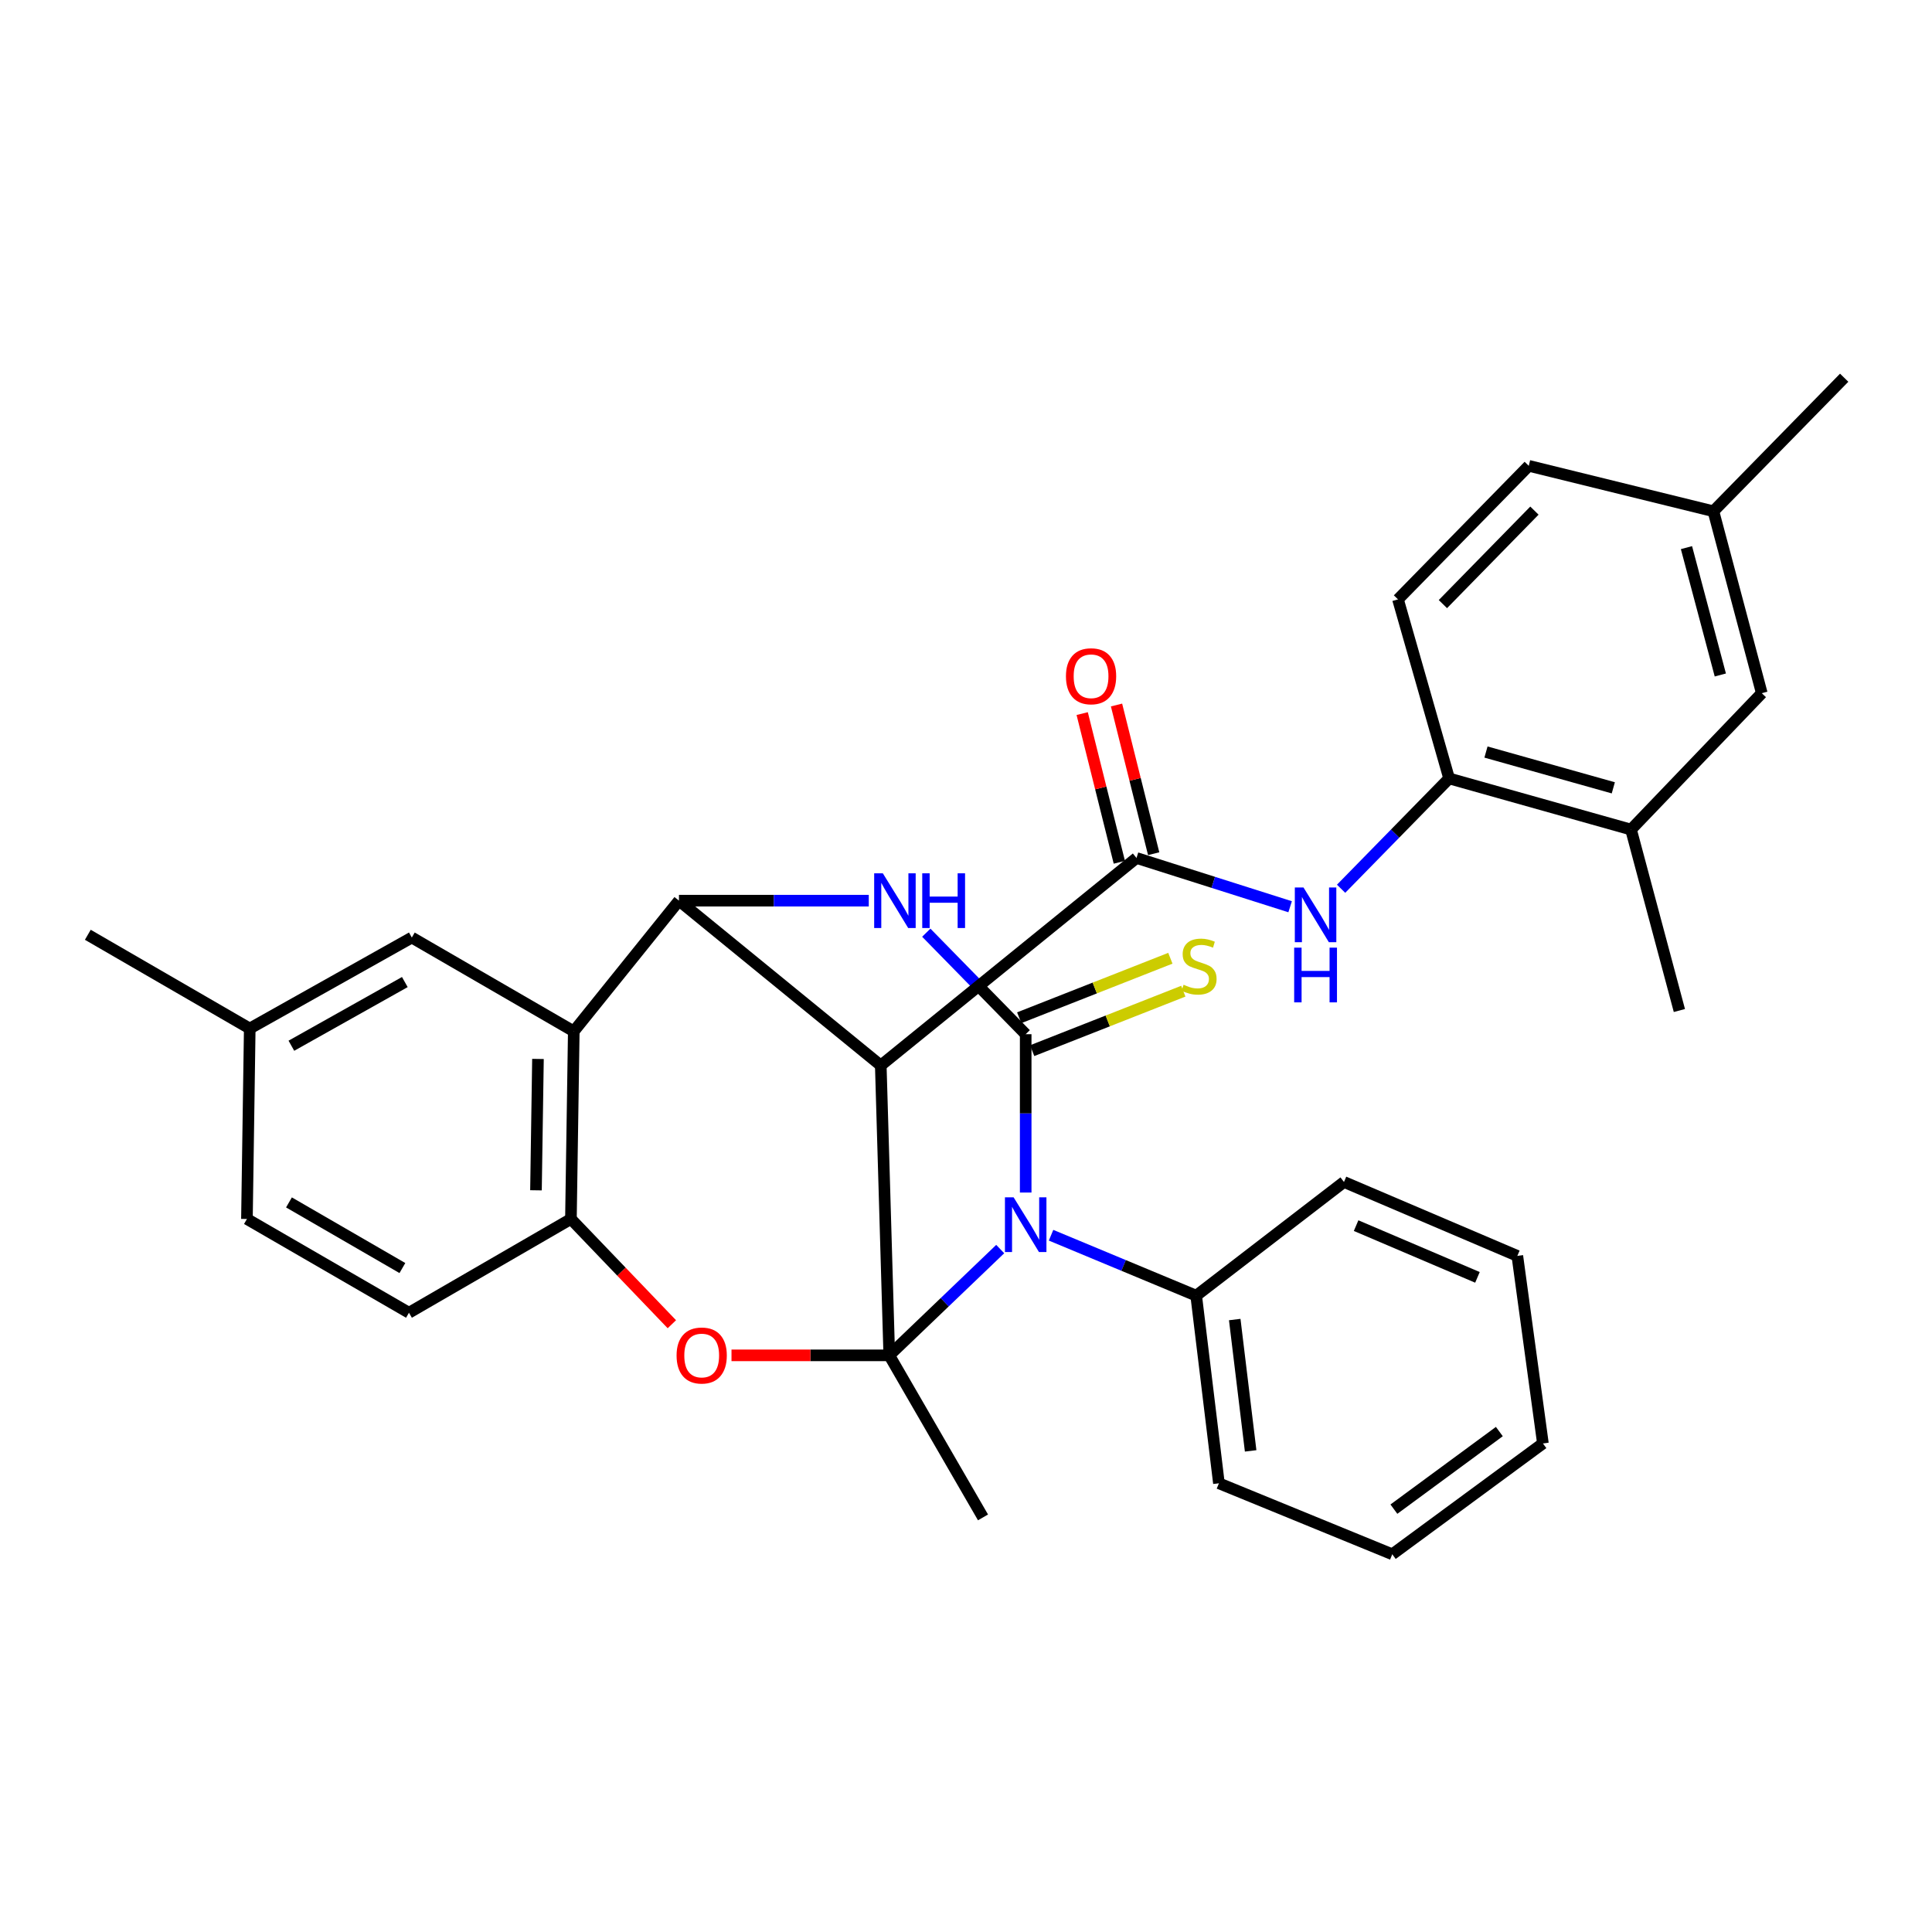 <?xml version='1.0' encoding='iso-8859-1'?>
<svg version='1.1' baseProfile='full'
              xmlns='http://www.w3.org/2000/svg'
                      xmlns:rdkit='http://www.rdkit.org/xml'
                      xmlns:xlink='http://www.w3.org/1999/xlink'
                  xml:space='preserve'
width='1000px' height='1000px' viewBox='0 0 1000 1000'>
<!-- END OF HEADER -->
<rect style='opacity:1.0;fill:#FFFFFF;stroke:none' width='1000' height='1000' x='0' y='0'> </rect>
<path class='bond-0' d='M 460.281,701.526 L 488.996,674.019' style='fill:none;fill-rule:evenodd;stroke:#000000;stroke-width:6px;stroke-linecap:butt;stroke-linejoin:miter;stroke-opacity:1' />
<path class='bond-0' d='M 488.996,674.019 L 517.711,646.512' style='fill:none;fill-rule:evenodd;stroke:#0000FF;stroke-width:6px;stroke-linecap:butt;stroke-linejoin:miter;stroke-opacity:1' />
<path class='bond-2' d='M 460.281,701.526 L 455.885,551.473' style='fill:none;fill-rule:evenodd;stroke:#000000;stroke-width:6px;stroke-linecap:butt;stroke-linejoin:miter;stroke-opacity:1' />
<path class='bond-5' d='M 460.281,701.526 L 419.452,701.526' style='fill:none;fill-rule:evenodd;stroke:#000000;stroke-width:6px;stroke-linecap:butt;stroke-linejoin:miter;stroke-opacity:1' />
<path class='bond-5' d='M 419.452,701.526 L 378.624,701.526' style='fill:none;fill-rule:evenodd;stroke:#FF0000;stroke-width:6px;stroke-linecap:butt;stroke-linejoin:miter;stroke-opacity:1' />
<path class='bond-19' d='M 460.281,701.526 L 508.803,785.401' style='fill:none;fill-rule:evenodd;stroke:#000000;stroke-width:6px;stroke-linecap:butt;stroke-linejoin:miter;stroke-opacity:1' />
<path class='bond-1' d='M 530.896,617.258 L 530.896,576.28' style='fill:none;fill-rule:evenodd;stroke:#0000FF;stroke-width:6px;stroke-linecap:butt;stroke-linejoin:miter;stroke-opacity:1' />
<path class='bond-1' d='M 530.896,576.28 L 530.896,535.302' style='fill:none;fill-rule:evenodd;stroke:#000000;stroke-width:6px;stroke-linecap:butt;stroke-linejoin:miter;stroke-opacity:1' />
<path class='bond-12' d='M 544.026,639.35 L 581.586,654.99' style='fill:none;fill-rule:evenodd;stroke:#0000FF;stroke-width:6px;stroke-linecap:butt;stroke-linejoin:miter;stroke-opacity:1' />
<path class='bond-12' d='M 581.586,654.99 L 619.147,670.63' style='fill:none;fill-rule:evenodd;stroke:#000000;stroke-width:6px;stroke-linecap:butt;stroke-linejoin:miter;stroke-opacity:1' />
<path class='bond-11' d='M 534.25,543.825 L 573.368,528.43' style='fill:none;fill-rule:evenodd;stroke:#000000;stroke-width:6px;stroke-linecap:butt;stroke-linejoin:miter;stroke-opacity:1' />
<path class='bond-11' d='M 573.368,528.43 L 612.486,513.035' style='fill:none;fill-rule:evenodd;stroke:#CCCC00;stroke-width:6px;stroke-linecap:butt;stroke-linejoin:miter;stroke-opacity:1' />
<path class='bond-11' d='M 527.542,526.78 L 566.66,511.385' style='fill:none;fill-rule:evenodd;stroke:#000000;stroke-width:6px;stroke-linecap:butt;stroke-linejoin:miter;stroke-opacity:1' />
<path class='bond-11' d='M 566.66,511.385 L 605.778,495.989' style='fill:none;fill-rule:evenodd;stroke:#CCCC00;stroke-width:6px;stroke-linecap:butt;stroke-linejoin:miter;stroke-opacity:1' />
<path class='bond-33' d='M 530.896,535.302 L 505.171,509.032' style='fill:none;fill-rule:evenodd;stroke:#000000;stroke-width:6px;stroke-linecap:butt;stroke-linejoin:miter;stroke-opacity:1' />
<path class='bond-33' d='M 505.171,509.032 L 479.446,482.762' style='fill:none;fill-rule:evenodd;stroke:#0000FF;stroke-width:6px;stroke-linecap:butt;stroke-linejoin:miter;stroke-opacity:1' />
<path class='bond-3' d='M 455.885,551.473 L 351.433,466.183' style='fill:none;fill-rule:evenodd;stroke:#000000;stroke-width:6px;stroke-linecap:butt;stroke-linejoin:miter;stroke-opacity:1' />
<path class='bond-6' d='M 455.885,551.473 L 588.251,444.09' style='fill:none;fill-rule:evenodd;stroke:#000000;stroke-width:6px;stroke-linecap:butt;stroke-linejoin:miter;stroke-opacity:1' />
<path class='bond-4' d='M 351.433,466.183 L 400.555,466.183' style='fill:none;fill-rule:evenodd;stroke:#000000;stroke-width:6px;stroke-linecap:butt;stroke-linejoin:miter;stroke-opacity:1' />
<path class='bond-4' d='M 400.555,466.183 L 449.677,466.183' style='fill:none;fill-rule:evenodd;stroke:#0000FF;stroke-width:6px;stroke-linecap:butt;stroke-linejoin:miter;stroke-opacity:1' />
<path class='bond-32' d='M 351.433,466.183 L 296.988,533.817' style='fill:none;fill-rule:evenodd;stroke:#000000;stroke-width:6px;stroke-linecap:butt;stroke-linejoin:miter;stroke-opacity:1' />
<path class='bond-8' d='M 347.752,685.419 L 321.632,658.181' style='fill:none;fill-rule:evenodd;stroke:#FF0000;stroke-width:6px;stroke-linecap:butt;stroke-linejoin:miter;stroke-opacity:1' />
<path class='bond-8' d='M 321.632,658.181 L 295.513,630.942' style='fill:none;fill-rule:evenodd;stroke:#000000;stroke-width:6px;stroke-linecap:butt;stroke-linejoin:miter;stroke-opacity:1' />
<path class='bond-9' d='M 588.251,444.09 L 628.009,456.71' style='fill:none;fill-rule:evenodd;stroke:#000000;stroke-width:6px;stroke-linecap:butt;stroke-linejoin:miter;stroke-opacity:1' />
<path class='bond-9' d='M 628.009,456.71 L 667.768,469.33' style='fill:none;fill-rule:evenodd;stroke:#0000FF;stroke-width:6px;stroke-linecap:butt;stroke-linejoin:miter;stroke-opacity:1' />
<path class='bond-15' d='M 597.137,441.87 L 587.524,403.392' style='fill:none;fill-rule:evenodd;stroke:#000000;stroke-width:6px;stroke-linecap:butt;stroke-linejoin:miter;stroke-opacity:1' />
<path class='bond-15' d='M 587.524,403.392 L 577.912,364.913' style='fill:none;fill-rule:evenodd;stroke:#FF0000;stroke-width:6px;stroke-linecap:butt;stroke-linejoin:miter;stroke-opacity:1' />
<path class='bond-15' d='M 579.365,446.31 L 569.753,407.831' style='fill:none;fill-rule:evenodd;stroke:#000000;stroke-width:6px;stroke-linecap:butt;stroke-linejoin:miter;stroke-opacity:1' />
<path class='bond-15' d='M 569.753,407.831 L 560.14,369.353' style='fill:none;fill-rule:evenodd;stroke:#FF0000;stroke-width:6px;stroke-linecap:butt;stroke-linejoin:miter;stroke-opacity:1' />
<path class='bond-7' d='M 296.988,533.817 L 295.513,630.942' style='fill:none;fill-rule:evenodd;stroke:#000000;stroke-width:6px;stroke-linecap:butt;stroke-linejoin:miter;stroke-opacity:1' />
<path class='bond-7' d='M 278.451,548.107 L 277.418,616.095' style='fill:none;fill-rule:evenodd;stroke:#000000;stroke-width:6px;stroke-linecap:butt;stroke-linejoin:miter;stroke-opacity:1' />
<path class='bond-14' d='M 296.988,533.817 L 213.154,485.275' style='fill:none;fill-rule:evenodd;stroke:#000000;stroke-width:6px;stroke-linecap:butt;stroke-linejoin:miter;stroke-opacity:1' />
<path class='bond-17' d='M 295.513,630.942 L 211.678,679.474' style='fill:none;fill-rule:evenodd;stroke:#000000;stroke-width:6px;stroke-linecap:butt;stroke-linejoin:miter;stroke-opacity:1' />
<path class='bond-10' d='M 694.149,460.018 L 722.103,431.467' style='fill:none;fill-rule:evenodd;stroke:#0000FF;stroke-width:6px;stroke-linecap:butt;stroke-linejoin:miter;stroke-opacity:1' />
<path class='bond-10' d='M 722.103,431.467 L 750.058,402.916' style='fill:none;fill-rule:evenodd;stroke:#000000;stroke-width:6px;stroke-linecap:butt;stroke-linejoin:miter;stroke-opacity:1' />
<path class='bond-13' d='M 750.058,402.916 L 844.211,429.385' style='fill:none;fill-rule:evenodd;stroke:#000000;stroke-width:6px;stroke-linecap:butt;stroke-linejoin:miter;stroke-opacity:1' />
<path class='bond-13' d='M 769.138,389.252 L 835.046,407.78' style='fill:none;fill-rule:evenodd;stroke:#000000;stroke-width:6px;stroke-linecap:butt;stroke-linejoin:miter;stroke-opacity:1' />
<path class='bond-18' d='M 750.058,402.916 L 723.599,310.238' style='fill:none;fill-rule:evenodd;stroke:#000000;stroke-width:6px;stroke-linecap:butt;stroke-linejoin:miter;stroke-opacity:1' />
<path class='bond-25' d='M 619.147,670.63 L 630.911,767.745' style='fill:none;fill-rule:evenodd;stroke:#000000;stroke-width:6px;stroke-linecap:butt;stroke-linejoin:miter;stroke-opacity:1' />
<path class='bond-25' d='M 639.096,682.994 L 647.331,750.975' style='fill:none;fill-rule:evenodd;stroke:#000000;stroke-width:6px;stroke-linecap:butt;stroke-linejoin:miter;stroke-opacity:1' />
<path class='bond-26' d='M 619.147,670.63 L 695.644,611.789' style='fill:none;fill-rule:evenodd;stroke:#000000;stroke-width:6px;stroke-linecap:butt;stroke-linejoin:miter;stroke-opacity:1' />
<path class='bond-16' d='M 844.211,429.385 L 911.896,358.79' style='fill:none;fill-rule:evenodd;stroke:#000000;stroke-width:6px;stroke-linecap:butt;stroke-linejoin:miter;stroke-opacity:1' />
<path class='bond-24' d='M 844.211,429.385 L 869.246,523.04' style='fill:none;fill-rule:evenodd;stroke:#000000;stroke-width:6px;stroke-linecap:butt;stroke-linejoin:miter;stroke-opacity:1' />
<path class='bond-34' d='M 213.154,485.275 L 129.269,532.361' style='fill:none;fill-rule:evenodd;stroke:#000000;stroke-width:6px;stroke-linecap:butt;stroke-linejoin:miter;stroke-opacity:1' />
<path class='bond-34' d='M 209.537,508.311 L 150.818,541.272' style='fill:none;fill-rule:evenodd;stroke:#000000;stroke-width:6px;stroke-linecap:butt;stroke-linejoin:miter;stroke-opacity:1' />
<path class='bond-36' d='M 911.896,358.79 L 886.861,264.627' style='fill:none;fill-rule:evenodd;stroke:#000000;stroke-width:6px;stroke-linecap:butt;stroke-linejoin:miter;stroke-opacity:1' />
<path class='bond-36' d='M 890.438,349.372 L 872.914,283.458' style='fill:none;fill-rule:evenodd;stroke:#000000;stroke-width:6px;stroke-linecap:butt;stroke-linejoin:miter;stroke-opacity:1' />
<path class='bond-22' d='M 211.678,679.474 L 127.813,630.942' style='fill:none;fill-rule:evenodd;stroke:#000000;stroke-width:6px;stroke-linecap:butt;stroke-linejoin:miter;stroke-opacity:1' />
<path class='bond-22' d='M 208.273,656.339 L 149.568,622.367' style='fill:none;fill-rule:evenodd;stroke:#000000;stroke-width:6px;stroke-linecap:butt;stroke-linejoin:miter;stroke-opacity:1' />
<path class='bond-23' d='M 723.599,310.238 L 791.283,241.109' style='fill:none;fill-rule:evenodd;stroke:#000000;stroke-width:6px;stroke-linecap:butt;stroke-linejoin:miter;stroke-opacity:1' />
<path class='bond-23' d='M 746.84,312.684 L 794.219,264.293' style='fill:none;fill-rule:evenodd;stroke:#000000;stroke-width:6px;stroke-linecap:butt;stroke-linejoin:miter;stroke-opacity:1' />
<path class='bond-20' d='M 129.269,532.361 L 127.813,630.942' style='fill:none;fill-rule:evenodd;stroke:#000000;stroke-width:6px;stroke-linecap:butt;stroke-linejoin:miter;stroke-opacity:1' />
<path class='bond-27' d='M 129.269,532.361 L 45.455,483.84' style='fill:none;fill-rule:evenodd;stroke:#000000;stroke-width:6px;stroke-linecap:butt;stroke-linejoin:miter;stroke-opacity:1' />
<path class='bond-21' d='M 886.861,264.627 L 791.283,241.109' style='fill:none;fill-rule:evenodd;stroke:#000000;stroke-width:6px;stroke-linecap:butt;stroke-linejoin:miter;stroke-opacity:1' />
<path class='bond-28' d='M 886.861,264.627 L 954.545,195.508' style='fill:none;fill-rule:evenodd;stroke:#000000;stroke-width:6px;stroke-linecap:butt;stroke-linejoin:miter;stroke-opacity:1' />
<path class='bond-30' d='M 630.911,767.745 L 720.638,804.492' style='fill:none;fill-rule:evenodd;stroke:#000000;stroke-width:6px;stroke-linecap:butt;stroke-linejoin:miter;stroke-opacity:1' />
<path class='bond-29' d='M 695.644,611.789 L 785.371,650.053' style='fill:none;fill-rule:evenodd;stroke:#000000;stroke-width:6px;stroke-linecap:butt;stroke-linejoin:miter;stroke-opacity:1' />
<path class='bond-29' d='M 701.918,634.379 L 764.726,661.163' style='fill:none;fill-rule:evenodd;stroke:#000000;stroke-width:6px;stroke-linecap:butt;stroke-linejoin:miter;stroke-opacity:1' />
<path class='bond-31' d='M 785.371,650.053 L 798.61,747.127' style='fill:none;fill-rule:evenodd;stroke:#000000;stroke-width:6px;stroke-linecap:butt;stroke-linejoin:miter;stroke-opacity:1' />
<path class='bond-35' d='M 720.638,804.492 L 798.61,747.127' style='fill:none;fill-rule:evenodd;stroke:#000000;stroke-width:6px;stroke-linecap:butt;stroke-linejoin:miter;stroke-opacity:1' />
<path class='bond-35' d='M 721.478,781.133 L 776.059,740.977' style='fill:none;fill-rule:evenodd;stroke:#000000;stroke-width:6px;stroke-linecap:butt;stroke-linejoin:miter;stroke-opacity:1' />
<path  class='atom-1' d='M 524.636 619.723
L 533.916 634.723
Q 534.836 636.203, 536.316 638.883
Q 537.796 641.563, 537.876 641.723
L 537.876 619.723
L 541.636 619.723
L 541.636 648.043
L 537.756 648.043
L 527.796 631.643
Q 526.636 629.723, 525.396 627.523
Q 524.196 625.323, 523.836 624.643
L 523.836 648.043
L 520.156 648.043
L 520.156 619.723
L 524.636 619.723
' fill='#0000FF'/>
<path  class='atom-5' d='M 456.952 452.023
L 466.232 467.023
Q 467.152 468.503, 468.632 471.183
Q 470.112 473.863, 470.192 474.023
L 470.192 452.023
L 473.952 452.023
L 473.952 480.343
L 470.072 480.343
L 460.112 463.943
Q 458.952 462.023, 457.712 459.823
Q 456.512 457.623, 456.152 456.943
L 456.152 480.343
L 452.472 480.343
L 452.472 452.023
L 456.952 452.023
' fill='#0000FF'/>
<path  class='atom-5' d='M 477.352 452.023
L 481.192 452.023
L 481.192 464.063
L 495.672 464.063
L 495.672 452.023
L 499.512 452.023
L 499.512 480.343
L 495.672 480.343
L 495.672 467.263
L 481.192 467.263
L 481.192 480.343
L 477.352 480.343
L 477.352 452.023
' fill='#0000FF'/>
<path  class='atom-6' d='M 350.197 701.606
Q 350.197 694.806, 353.557 691.006
Q 356.917 687.206, 363.197 687.206
Q 369.477 687.206, 372.837 691.006
Q 376.197 694.806, 376.197 701.606
Q 376.197 708.486, 372.797 712.406
Q 369.397 716.286, 363.197 716.286
Q 356.957 716.286, 353.557 712.406
Q 350.197 708.526, 350.197 701.606
M 363.197 713.086
Q 367.517 713.086, 369.837 710.206
Q 372.197 707.286, 372.197 701.606
Q 372.197 696.046, 369.837 693.246
Q 367.517 690.406, 363.197 690.406
Q 358.877 690.406, 356.517 693.206
Q 354.197 696.006, 354.197 701.606
Q 354.197 707.326, 356.517 710.206
Q 358.877 713.086, 363.197 713.086
' fill='#FF0000'/>
<path  class='atom-10' d='M 674.679 459.35
L 683.959 474.35
Q 684.879 475.83, 686.359 478.51
Q 687.839 481.19, 687.919 481.35
L 687.919 459.35
L 691.679 459.35
L 691.679 487.67
L 687.799 487.67
L 677.839 471.27
Q 676.679 469.35, 675.439 467.15
Q 674.239 464.95, 673.879 464.27
L 673.879 487.67
L 670.199 487.67
L 670.199 459.35
L 674.679 459.35
' fill='#0000FF'/>
<path  class='atom-10' d='M 669.859 490.502
L 673.699 490.502
L 673.699 502.542
L 688.179 502.542
L 688.179 490.502
L 692.019 490.502
L 692.019 518.822
L 688.179 518.822
L 688.179 505.742
L 673.699 505.742
L 673.699 518.822
L 669.859 518.822
L 669.859 490.502
' fill='#0000FF'/>
<path  class='atom-12' d='M 612.623 509.71
Q 612.943 509.83, 614.263 510.39
Q 615.583 510.95, 617.023 511.31
Q 618.503 511.63, 619.943 511.63
Q 622.623 511.63, 624.183 510.35
Q 625.743 509.03, 625.743 506.75
Q 625.743 505.19, 624.943 504.23
Q 624.183 503.27, 622.983 502.75
Q 621.783 502.23, 619.783 501.63
Q 617.263 500.87, 615.743 500.15
Q 614.263 499.43, 613.183 497.91
Q 612.143 496.39, 612.143 493.83
Q 612.143 490.27, 614.543 488.07
Q 616.983 485.87, 621.783 485.87
Q 625.063 485.87, 628.783 487.43
L 627.863 490.51
Q 624.463 489.11, 621.903 489.11
Q 619.143 489.11, 617.623 490.27
Q 616.103 491.39, 616.143 493.35
Q 616.143 494.87, 616.903 495.79
Q 617.703 496.71, 618.823 497.23
Q 619.983 497.75, 621.903 498.35
Q 624.463 499.15, 625.983 499.95
Q 627.503 500.75, 628.583 502.39
Q 629.703 503.99, 629.703 506.75
Q 629.703 510.67, 627.063 512.79
Q 624.463 514.87, 620.103 514.87
Q 617.583 514.87, 615.663 514.31
Q 613.783 513.79, 611.543 512.87
L 612.623 509.71
' fill='#CCCC00'/>
<path  class='atom-16' d='M 551.733 350.027
Q 551.733 343.227, 555.093 339.427
Q 558.453 335.627, 564.733 335.627
Q 571.013 335.627, 574.373 339.427
Q 577.733 343.227, 577.733 350.027
Q 577.733 356.907, 574.333 360.827
Q 570.933 364.707, 564.733 364.707
Q 558.493 364.707, 555.093 360.827
Q 551.733 356.947, 551.733 350.027
M 564.733 361.507
Q 569.053 361.507, 571.373 358.627
Q 573.733 355.707, 573.733 350.027
Q 573.733 344.467, 571.373 341.667
Q 569.053 338.827, 564.733 338.827
Q 560.413 338.827, 558.053 341.627
Q 555.733 344.427, 555.733 350.027
Q 555.733 355.747, 558.053 358.627
Q 560.413 361.507, 564.733 361.507
' fill='#FF0000'/>
</svg>
